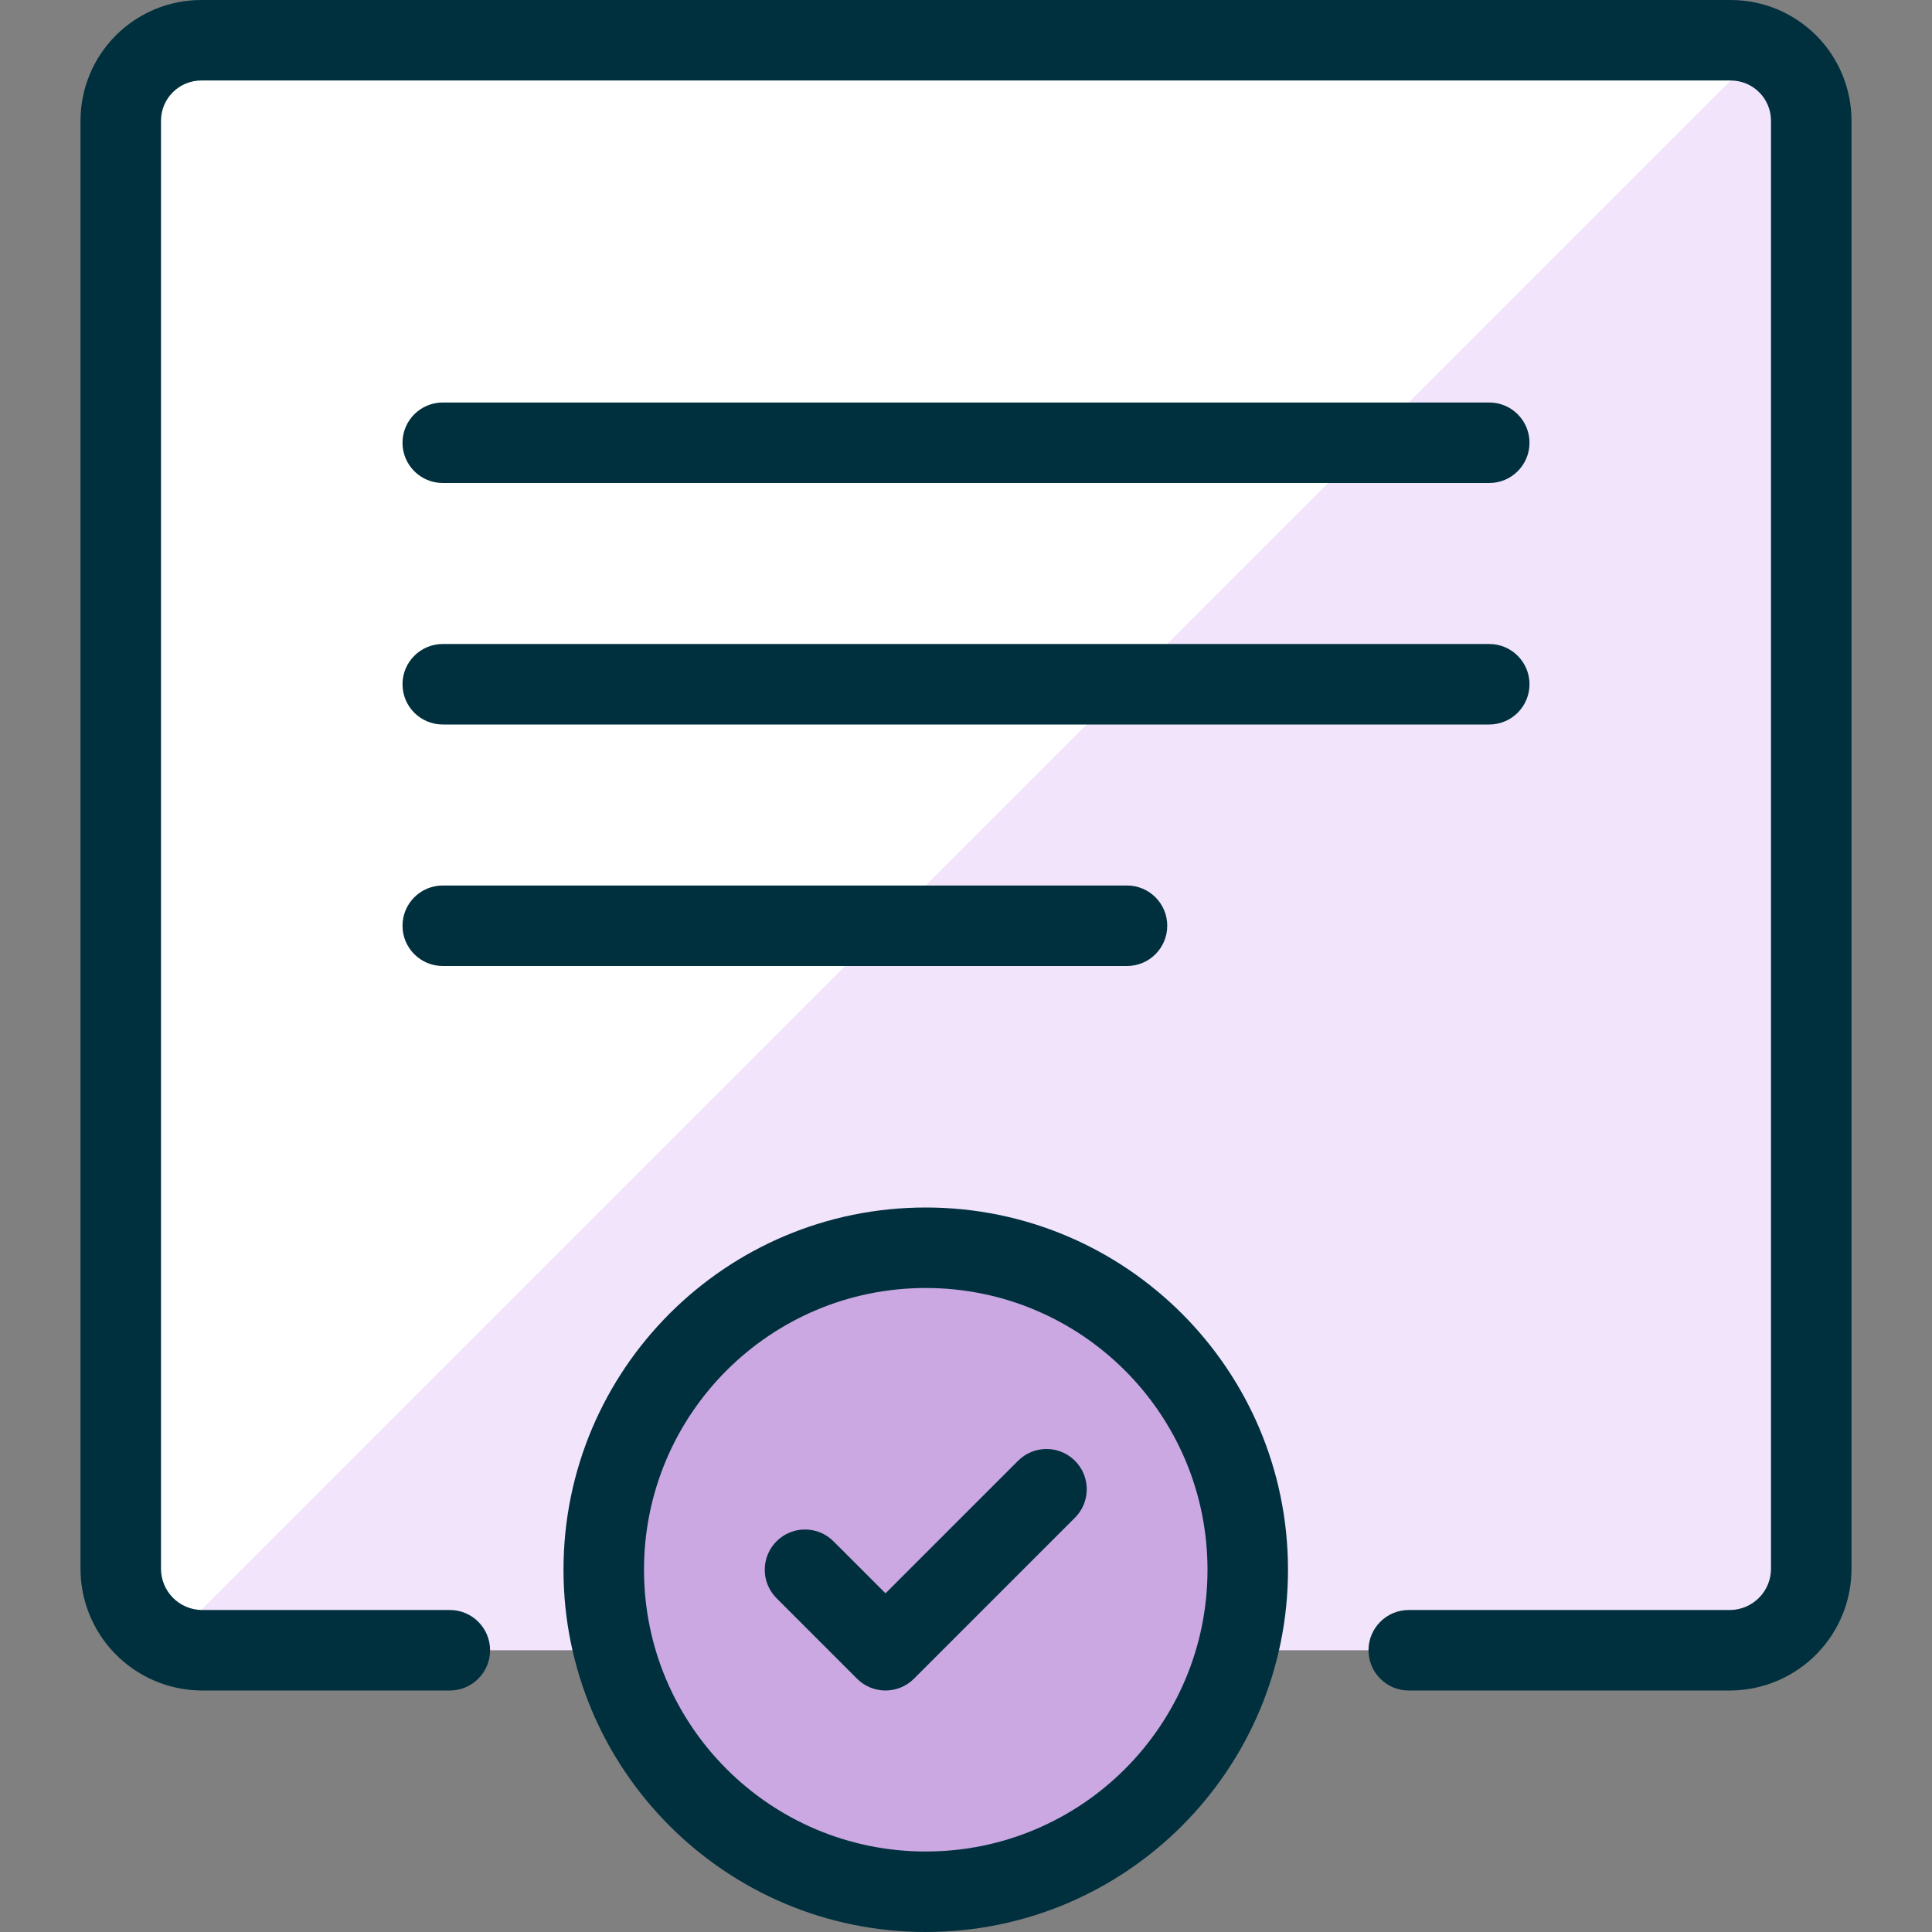 <?xml version="1.0" encoding="UTF-8"?> <svg xmlns="http://www.w3.org/2000/svg" width="200" height="200" viewBox="0 0 200 200" fill="none"><rect x="0" y="0" width="200" height="200" fill="#808080" stroke="none"/><path d="M20.833 170.833C19.725 170.819 18.63 170.587 17.611 170.149C16.592 169.712 15.669 169.078 14.896 168.284C14.122 167.49 13.512 166.552 13.101 165.522C12.69 164.492 12.486 163.392 12.5 162.283V12.5C12.5 10.29 13.378 8.17 14.941 6.607C16.504 5.045 18.623 4.167 20.833 4.167H179.167C181.377 4.167 183.496 5.045 185.059 6.607C186.622 8.17 187.5 10.29 187.5 12.5V162.283C187.514 163.392 187.31 164.492 186.899 165.522C186.488 166.552 185.878 167.49 185.104 168.284C184.33 169.078 183.408 169.712 182.389 170.149C181.37 170.587 180.275 170.819 179.167 170.833H20.833Z" fill="#F2E4FB"></path><path d="M17.417 170.083L182.592 4.908C181.516 4.418 180.348 4.165 179.167 4.167H20.833C18.623 4.167 16.503 5.045 14.941 6.607C13.378 8.17 12.5 10.29 12.5 12.5V162.283C12.489 163.917 12.947 165.52 13.818 166.902C14.689 168.284 15.938 169.388 17.417 170.083Z" fill="white"></path><path fill-rule="evenodd" clip-rule="evenodd" d="M20.833 8.333C19.728 8.333 18.668 8.772 17.887 9.554C17.105 10.335 16.667 11.395 16.667 12.5V162.283C16.667 162.301 16.666 162.319 16.666 162.337C16.659 162.899 16.762 163.456 16.971 163.977C17.179 164.499 17.488 164.974 17.879 165.376C18.271 165.778 18.738 166.099 19.255 166.321C19.764 166.539 20.311 166.657 20.864 166.667H46.567C48.868 166.667 50.733 168.532 50.733 170.833C50.733 173.135 48.868 175 46.567 175H20.833C20.826 175 20.818 175 20.81 175C20.8 175 20.79 175 20.78 175C19.124 174.979 17.489 174.631 15.967 173.978C14.446 173.325 13.068 172.379 11.912 171.193C10.756 170.007 9.845 168.605 9.231 167.067C8.621 165.538 8.316 163.905 8.333 162.259V12.5C8.333 9.185 9.65 6.005 11.994 3.661C14.339 1.317 17.518 0 20.833 0H179.167C182.482 0 185.661 1.317 188.005 3.661C190.35 6.005 191.667 9.185 191.667 12.5V162.259C191.684 163.905 191.379 165.538 190.769 167.067C190.155 168.605 189.244 170.007 188.088 171.193C186.932 172.379 185.554 173.325 184.033 173.978C182.511 174.631 180.875 174.979 179.22 175C179.202 175 179.184 175 179.167 175H145.833C143.532 175 141.667 173.135 141.667 170.833C141.667 168.532 143.532 166.667 145.833 166.667H179.135C179.689 166.657 180.236 166.539 180.745 166.321C181.261 166.099 181.728 165.778 182.12 165.376C182.512 164.974 182.821 164.499 183.029 163.977C183.237 163.456 183.341 162.899 183.334 162.337C183.333 162.319 183.333 162.301 183.333 162.283V12.5C183.333 11.395 182.894 10.335 182.113 9.554C181.331 8.772 180.272 8.333 179.167 8.333H20.833Z" fill="#00303E"></path><path fill-rule="evenodd" clip-rule="evenodd" d="M41.667 45.833C41.667 43.532 43.532 41.667 45.833 41.667H154.167C156.468 41.667 158.333 43.532 158.333 45.833C158.333 48.135 156.468 50 154.167 50H45.833C43.532 50 41.667 48.135 41.667 45.833Z" fill="#00303E"></path><path fill-rule="evenodd" clip-rule="evenodd" d="M41.667 70.833C41.667 68.532 43.532 66.667 45.833 66.667H154.167C156.468 66.667 158.333 68.532 158.333 70.833C158.333 73.135 156.468 75 154.167 75H45.833C43.532 75 41.667 73.135 41.667 70.833Z" fill="#00303E"></path><path fill-rule="evenodd" clip-rule="evenodd" d="M41.667 95.833C41.667 93.532 43.532 91.667 45.833 91.667H116.667C118.968 91.667 120.833 93.532 120.833 95.833C120.833 98.135 118.968 100 116.667 100H45.833C43.532 100 41.667 98.135 41.667 95.833Z" fill="#00303E"></path><path d="M95.833 195.833C114.243 195.833 129.167 180.909 129.167 162.5C129.167 144.09 114.243 129.167 95.833 129.167C77.424 129.167 62.5 144.09 62.5 162.5C62.5 180.909 77.424 195.833 95.833 195.833Z" fill="#CBA8E2"></path><path d="M72.267 186.067C66.195 179.78 62.835 171.36 62.911 162.62C62.987 153.88 66.493 145.52 72.673 139.339C78.853 133.159 87.213 129.654 95.953 129.578C104.693 129.502 113.113 132.861 119.4 138.933L72.267 186.067Z" fill="#CBA8E2"></path><path fill-rule="evenodd" clip-rule="evenodd" d="M95.833 133.333C79.725 133.333 66.667 146.392 66.667 162.5C66.667 178.608 79.725 191.667 95.833 191.667C111.942 191.667 125 178.608 125 162.5C125 146.392 111.942 133.333 95.833 133.333ZM58.333 162.5C58.333 141.789 75.123 125 95.833 125C116.544 125 133.333 141.789 133.333 162.5C133.333 183.211 116.544 200 95.833 200C75.123 200 58.333 183.211 58.333 162.5Z" fill="#00303E"></path><path fill-rule="evenodd" clip-rule="evenodd" d="M111.28 151.22C112.907 152.848 112.907 155.486 111.28 157.113L94.613 173.78C92.986 175.407 90.348 175.407 88.721 173.78L80.387 165.446C78.76 163.819 78.76 161.181 80.387 159.554C82.014 157.927 84.653 157.927 86.28 159.554L91.667 164.941L105.387 151.22C107.014 149.593 109.653 149.593 111.28 151.22Z" fill="#00303E"></path></svg> 